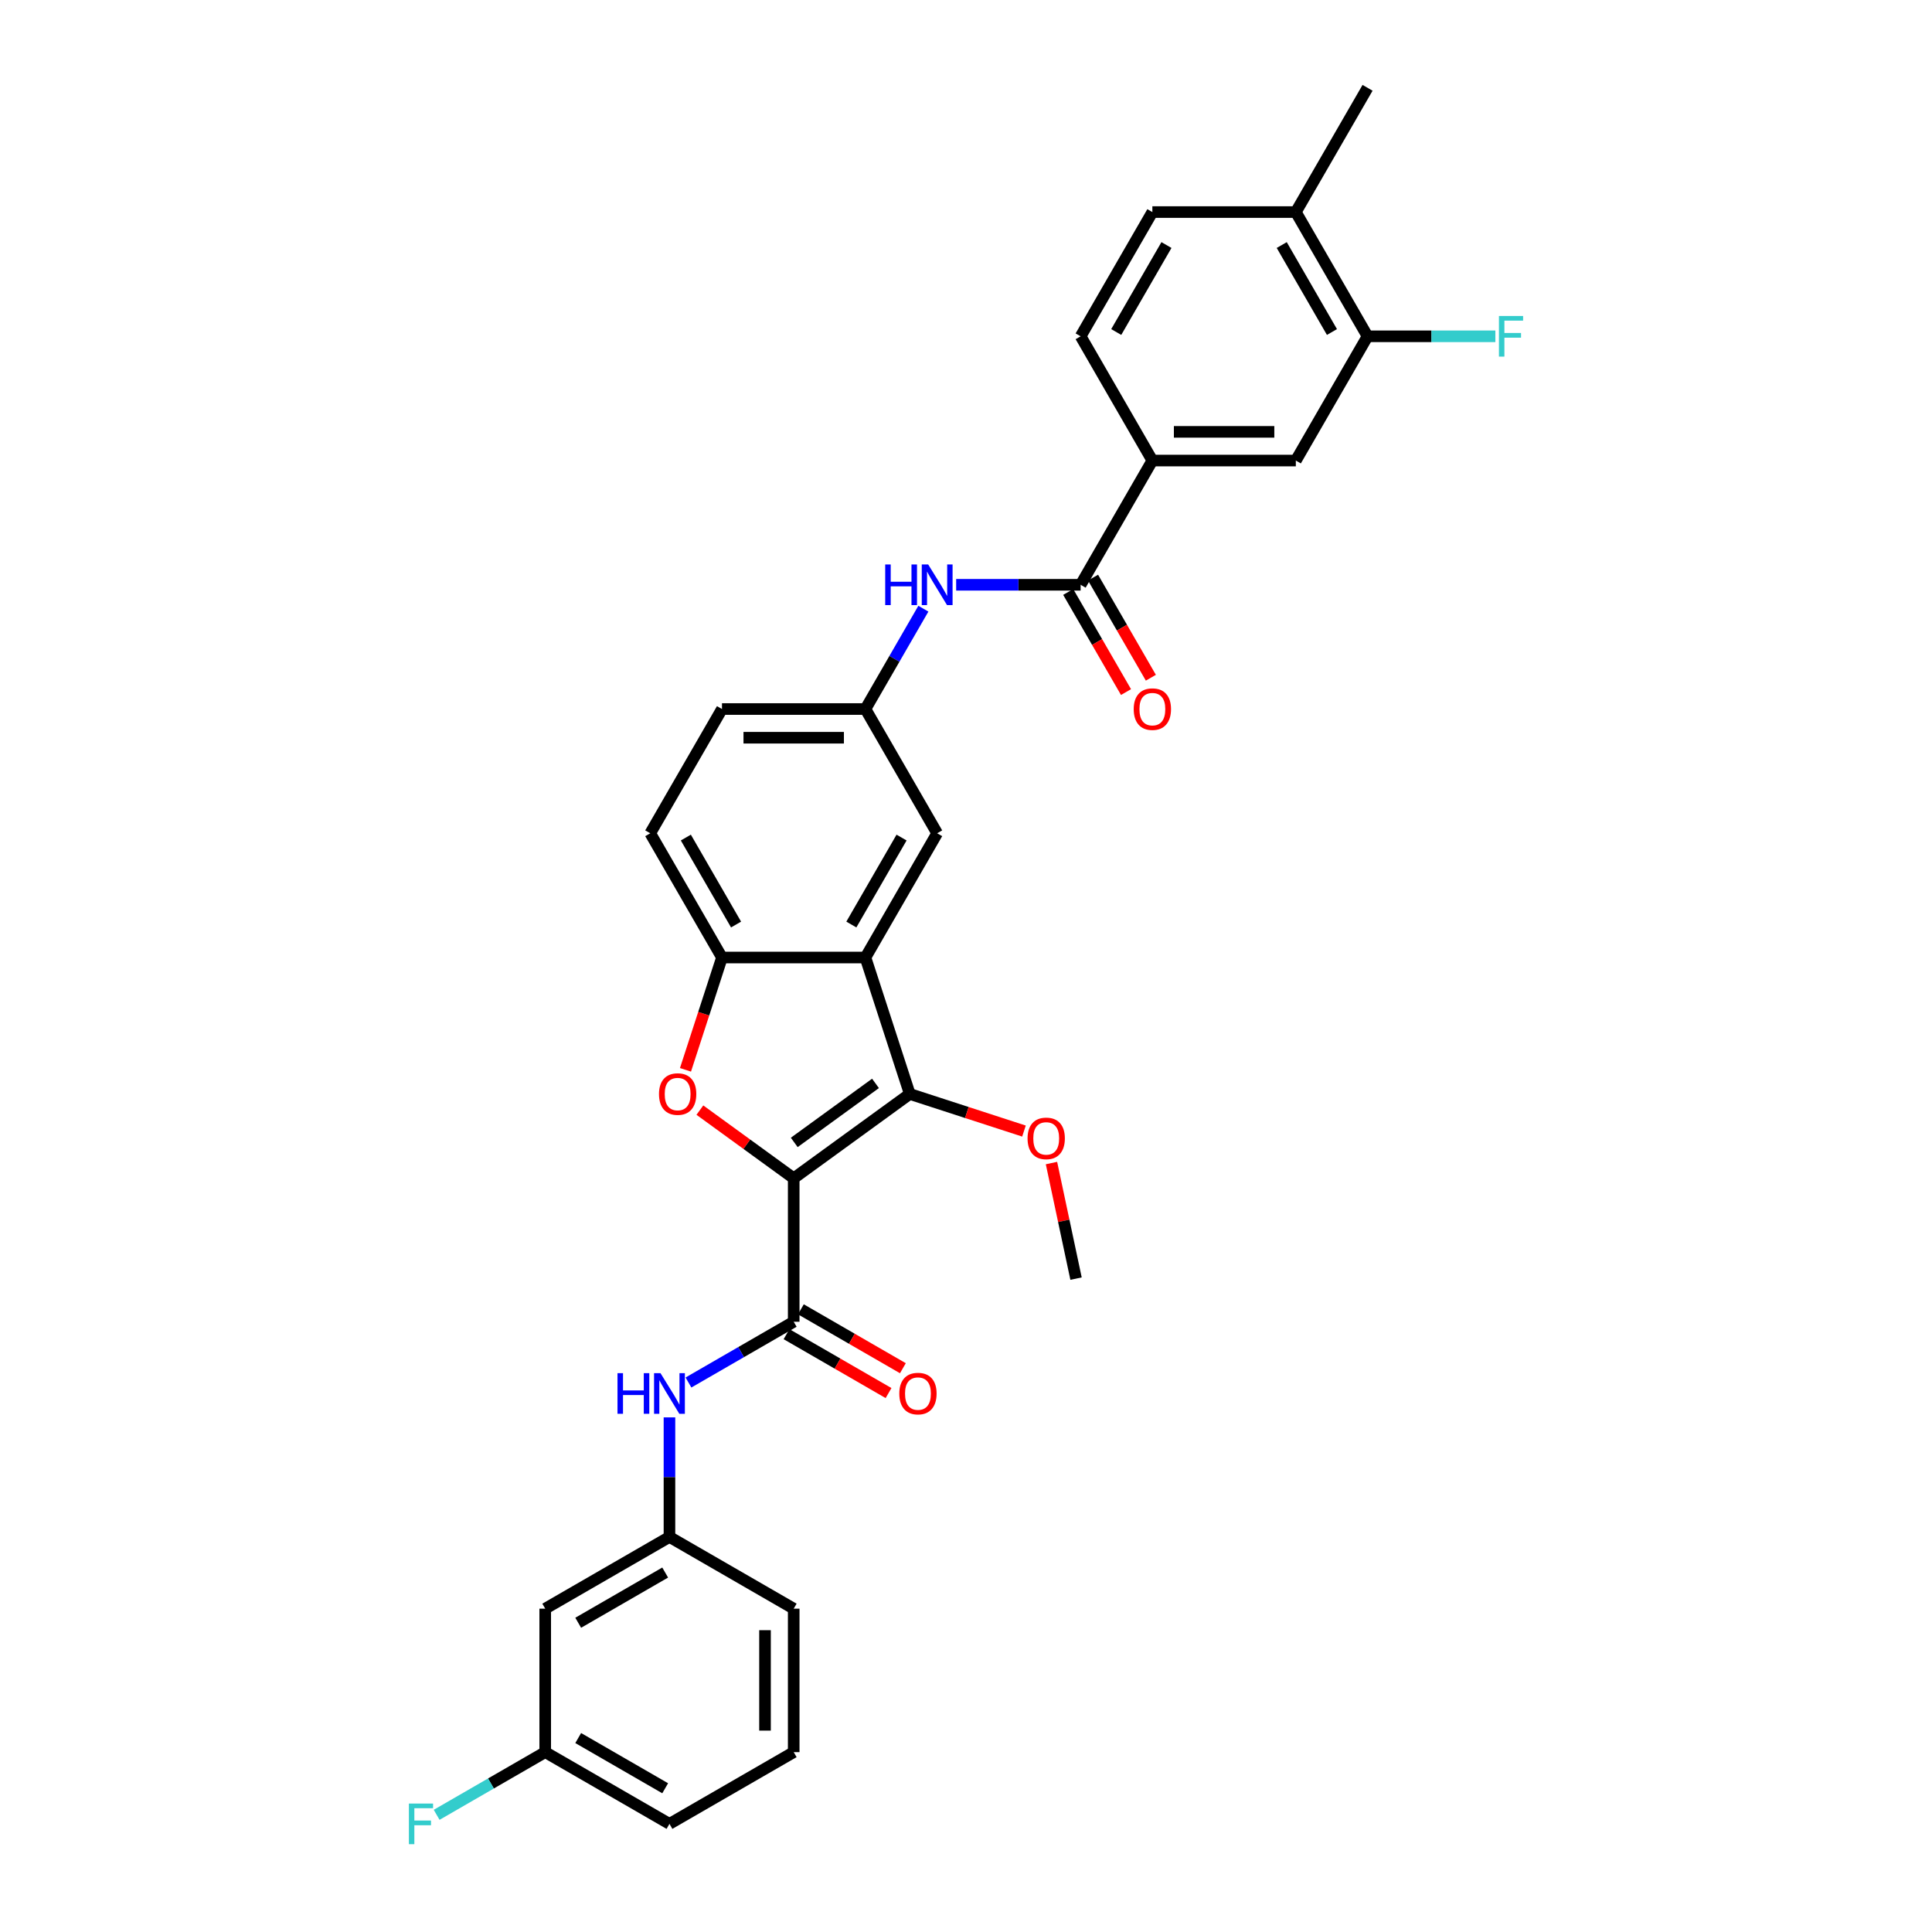 <?xml version='1.0' encoding='iso-8859-1'?>
<svg version='1.1' baseProfile='full'
              xmlns='http://www.w3.org/2000/svg'
                      xmlns:rdkit='http://www.rdkit.org/xml'
                      xmlns:xlink='http://www.w3.org/1999/xlink'
                  xml:space='preserve'
width='1000px' height='1000px' viewBox='0 0 1000 1000'>
<!-- END OF HEADER -->
<rect style='opacity:1.0;fill:#FFFFFF;stroke:none' width='1000' height='1000' x='0' y='0'> </rect>
<path class='bond-0' d='M 410.821,609.878 L 470.896,566.231' style='fill:none;fill-rule:evenodd;stroke:#000000;stroke-width:6px;stroke-linecap:butt;stroke-linejoin:miter;stroke-opacity:1' />
<path class='bond-0' d='M 411.103,591.316 L 453.155,560.763' style='fill:none;fill-rule:evenodd;stroke:#000000;stroke-width:6px;stroke-linecap:butt;stroke-linejoin:miter;stroke-opacity:1' />
<path class='bond-1' d='M 410.821,609.878 L 386.539,592.235' style='fill:none;fill-rule:evenodd;stroke:#000000;stroke-width:6px;stroke-linecap:butt;stroke-linejoin:miter;stroke-opacity:1' />
<path class='bond-1' d='M 386.539,592.235 L 362.256,574.593' style='fill:none;fill-rule:evenodd;stroke:#FF0000;stroke-width:6px;stroke-linecap:butt;stroke-linejoin:miter;stroke-opacity:1' />
<path class='bond-3' d='M 410.821,609.878 L 410.821,684.134' style='fill:none;fill-rule:evenodd;stroke:#000000;stroke-width:6px;stroke-linecap:butt;stroke-linejoin:miter;stroke-opacity:1' />
<path class='bond-2' d='M 470.896,566.231 L 447.949,495.609' style='fill:none;fill-rule:evenodd;stroke:#000000;stroke-width:6px;stroke-linecap:butt;stroke-linejoin:miter;stroke-opacity:1' />
<path class='bond-20' d='M 470.896,566.231 L 500.452,575.834' style='fill:none;fill-rule:evenodd;stroke:#000000;stroke-width:6px;stroke-linecap:butt;stroke-linejoin:miter;stroke-opacity:1' />
<path class='bond-20' d='M 500.452,575.834 L 530.008,585.438' style='fill:none;fill-rule:evenodd;stroke:#FF0000;stroke-width:6px;stroke-linecap:butt;stroke-linejoin:miter;stroke-opacity:1' />
<path class='bond-4' d='M 354.805,553.741 L 364.249,524.675' style='fill:none;fill-rule:evenodd;stroke:#FF0000;stroke-width:6px;stroke-linecap:butt;stroke-linejoin:miter;stroke-opacity:1' />
<path class='bond-4' d='M 364.249,524.675 L 373.693,495.609' style='fill:none;fill-rule:evenodd;stroke:#000000;stroke-width:6px;stroke-linecap:butt;stroke-linejoin:miter;stroke-opacity:1' />
<path class='bond-11' d='M 447.949,495.609 L 485.077,431.301' style='fill:none;fill-rule:evenodd;stroke:#000000;stroke-width:6px;stroke-linecap:butt;stroke-linejoin:miter;stroke-opacity:1' />
<path class='bond-11' d='M 440.657,478.537 L 466.647,433.522' style='fill:none;fill-rule:evenodd;stroke:#000000;stroke-width:6px;stroke-linecap:butt;stroke-linejoin:miter;stroke-opacity:1' />
<path class='bond-31' d='M 447.949,495.609 L 373.693,495.609' style='fill:none;fill-rule:evenodd;stroke:#000000;stroke-width:6px;stroke-linecap:butt;stroke-linejoin:miter;stroke-opacity:1' />
<path class='bond-6' d='M 410.821,684.134 L 383.583,699.86' style='fill:none;fill-rule:evenodd;stroke:#000000;stroke-width:6px;stroke-linecap:butt;stroke-linejoin:miter;stroke-opacity:1' />
<path class='bond-6' d='M 383.583,699.86 L 356.345,715.586' style='fill:none;fill-rule:evenodd;stroke:#0000FF;stroke-width:6px;stroke-linecap:butt;stroke-linejoin:miter;stroke-opacity:1' />
<path class='bond-13' d='M 407.108,690.565 L 433.507,705.806' style='fill:none;fill-rule:evenodd;stroke:#000000;stroke-width:6px;stroke-linecap:butt;stroke-linejoin:miter;stroke-opacity:1' />
<path class='bond-13' d='M 433.507,705.806 L 459.906,721.048' style='fill:none;fill-rule:evenodd;stroke:#FF0000;stroke-width:6px;stroke-linecap:butt;stroke-linejoin:miter;stroke-opacity:1' />
<path class='bond-13' d='M 414.534,677.703 L 440.933,692.945' style='fill:none;fill-rule:evenodd;stroke:#000000;stroke-width:6px;stroke-linecap:butt;stroke-linejoin:miter;stroke-opacity:1' />
<path class='bond-13' d='M 440.933,692.945 L 467.332,708.186' style='fill:none;fill-rule:evenodd;stroke:#FF0000;stroke-width:6px;stroke-linecap:butt;stroke-linejoin:miter;stroke-opacity:1' />
<path class='bond-17' d='M 373.693,495.609 L 336.565,431.301' style='fill:none;fill-rule:evenodd;stroke:#000000;stroke-width:6px;stroke-linecap:butt;stroke-linejoin:miter;stroke-opacity:1' />
<path class='bond-17' d='M 380.985,478.537 L 354.996,433.522' style='fill:none;fill-rule:evenodd;stroke:#000000;stroke-width:6px;stroke-linecap:butt;stroke-linejoin:miter;stroke-opacity:1' />
<path class='bond-5' d='M 559.334,302.686 L 527.121,302.686' style='fill:none;fill-rule:evenodd;stroke:#000000;stroke-width:6px;stroke-linecap:butt;stroke-linejoin:miter;stroke-opacity:1' />
<path class='bond-5' d='M 527.121,302.686 L 494.909,302.686' style='fill:none;fill-rule:evenodd;stroke:#0000FF;stroke-width:6px;stroke-linecap:butt;stroke-linejoin:miter;stroke-opacity:1' />
<path class='bond-8' d='M 559.334,302.686 L 596.462,238.378' style='fill:none;fill-rule:evenodd;stroke:#000000;stroke-width:6px;stroke-linecap:butt;stroke-linejoin:miter;stroke-opacity:1' />
<path class='bond-15' d='M 552.903,306.399 L 567.861,332.307' style='fill:none;fill-rule:evenodd;stroke:#000000;stroke-width:6px;stroke-linecap:butt;stroke-linejoin:miter;stroke-opacity:1' />
<path class='bond-15' d='M 567.861,332.307 L 582.82,358.216' style='fill:none;fill-rule:evenodd;stroke:#FF0000;stroke-width:6px;stroke-linecap:butt;stroke-linejoin:miter;stroke-opacity:1' />
<path class='bond-15' d='M 565.764,298.973 L 580.723,324.882' style='fill:none;fill-rule:evenodd;stroke:#000000;stroke-width:6px;stroke-linecap:butt;stroke-linejoin:miter;stroke-opacity:1' />
<path class='bond-15' d='M 580.723,324.882 L 595.681,350.791' style='fill:none;fill-rule:evenodd;stroke:#FF0000;stroke-width:6px;stroke-linecap:butt;stroke-linejoin:miter;stroke-opacity:1' />
<path class='bond-14' d='M 346.513,733.633 L 346.513,764.576' style='fill:none;fill-rule:evenodd;stroke:#0000FF;stroke-width:6px;stroke-linecap:butt;stroke-linejoin:miter;stroke-opacity:1' />
<path class='bond-14' d='M 346.513,764.576 L 346.513,795.518' style='fill:none;fill-rule:evenodd;stroke:#000000;stroke-width:6px;stroke-linecap:butt;stroke-linejoin:miter;stroke-opacity:1' />
<path class='bond-7' d='M 477.935,315.057 L 462.942,341.025' style='fill:none;fill-rule:evenodd;stroke:#0000FF;stroke-width:6px;stroke-linecap:butt;stroke-linejoin:miter;stroke-opacity:1' />
<path class='bond-7' d='M 462.942,341.025 L 447.949,366.994' style='fill:none;fill-rule:evenodd;stroke:#000000;stroke-width:6px;stroke-linecap:butt;stroke-linejoin:miter;stroke-opacity:1' />
<path class='bond-9' d='M 596.462,238.378 L 670.718,238.378' style='fill:none;fill-rule:evenodd;stroke:#000000;stroke-width:6px;stroke-linecap:butt;stroke-linejoin:miter;stroke-opacity:1' />
<path class='bond-9' d='M 607.6,223.527 L 659.579,223.527' style='fill:none;fill-rule:evenodd;stroke:#000000;stroke-width:6px;stroke-linecap:butt;stroke-linejoin:miter;stroke-opacity:1' />
<path class='bond-19' d='M 596.462,238.378 L 559.334,174.07' style='fill:none;fill-rule:evenodd;stroke:#000000;stroke-width:6px;stroke-linecap:butt;stroke-linejoin:miter;stroke-opacity:1' />
<path class='bond-10' d='M 670.718,238.378 L 707.846,174.07' style='fill:none;fill-rule:evenodd;stroke:#000000;stroke-width:6px;stroke-linecap:butt;stroke-linejoin:miter;stroke-opacity:1' />
<path class='bond-22' d='M 707.846,174.07 L 740.92,174.07' style='fill:none;fill-rule:evenodd;stroke:#000000;stroke-width:6px;stroke-linecap:butt;stroke-linejoin:miter;stroke-opacity:1' />
<path class='bond-22' d='M 740.92,174.07 L 773.994,174.07' style='fill:none;fill-rule:evenodd;stroke:#33CCCC;stroke-width:6px;stroke-linecap:butt;stroke-linejoin:miter;stroke-opacity:1' />
<path class='bond-34' d='M 707.846,174.07 L 670.718,109.762' style='fill:none;fill-rule:evenodd;stroke:#000000;stroke-width:6px;stroke-linecap:butt;stroke-linejoin:miter;stroke-opacity:1' />
<path class='bond-34' d='M 689.415,171.85 L 663.426,126.834' style='fill:none;fill-rule:evenodd;stroke:#000000;stroke-width:6px;stroke-linecap:butt;stroke-linejoin:miter;stroke-opacity:1' />
<path class='bond-12' d='M 485.077,431.301 L 447.949,366.994' style='fill:none;fill-rule:evenodd;stroke:#000000;stroke-width:6px;stroke-linecap:butt;stroke-linejoin:miter;stroke-opacity:1' />
<path class='bond-32' d='M 447.949,366.994 L 373.693,366.994' style='fill:none;fill-rule:evenodd;stroke:#000000;stroke-width:6px;stroke-linecap:butt;stroke-linejoin:miter;stroke-opacity:1' />
<path class='bond-32' d='M 436.811,381.845 L 384.831,381.845' style='fill:none;fill-rule:evenodd;stroke:#000000;stroke-width:6px;stroke-linecap:butt;stroke-linejoin:miter;stroke-opacity:1' />
<path class='bond-18' d='M 346.513,795.518 L 282.206,832.646' style='fill:none;fill-rule:evenodd;stroke:#000000;stroke-width:6px;stroke-linecap:butt;stroke-linejoin:miter;stroke-opacity:1' />
<path class='bond-18' d='M 344.293,813.949 L 299.277,839.939' style='fill:none;fill-rule:evenodd;stroke:#000000;stroke-width:6px;stroke-linecap:butt;stroke-linejoin:miter;stroke-opacity:1' />
<path class='bond-27' d='M 346.513,795.518 L 410.821,832.646' style='fill:none;fill-rule:evenodd;stroke:#000000;stroke-width:6px;stroke-linecap:butt;stroke-linejoin:miter;stroke-opacity:1' />
<path class='bond-16' d='M 670.718,109.762 L 596.462,109.762' style='fill:none;fill-rule:evenodd;stroke:#000000;stroke-width:6px;stroke-linecap:butt;stroke-linejoin:miter;stroke-opacity:1' />
<path class='bond-28' d='M 670.718,109.762 L 707.846,45.455' style='fill:none;fill-rule:evenodd;stroke:#000000;stroke-width:6px;stroke-linecap:butt;stroke-linejoin:miter;stroke-opacity:1' />
<path class='bond-24' d='M 336.565,431.301 L 373.693,366.994' style='fill:none;fill-rule:evenodd;stroke:#000000;stroke-width:6px;stroke-linecap:butt;stroke-linejoin:miter;stroke-opacity:1' />
<path class='bond-23' d='M 282.206,832.646 L 282.206,906.903' style='fill:none;fill-rule:evenodd;stroke:#000000;stroke-width:6px;stroke-linecap:butt;stroke-linejoin:miter;stroke-opacity:1' />
<path class='bond-21' d='M 559.334,174.07 L 596.462,109.762' style='fill:none;fill-rule:evenodd;stroke:#000000;stroke-width:6px;stroke-linecap:butt;stroke-linejoin:miter;stroke-opacity:1' />
<path class='bond-21' d='M 577.764,171.85 L 603.754,126.834' style='fill:none;fill-rule:evenodd;stroke:#000000;stroke-width:6px;stroke-linecap:butt;stroke-linejoin:miter;stroke-opacity:1' />
<path class='bond-30' d='M 544.242,601.994 L 550.599,631.902' style='fill:none;fill-rule:evenodd;stroke:#FF0000;stroke-width:6px;stroke-linecap:butt;stroke-linejoin:miter;stroke-opacity:1' />
<path class='bond-30' d='M 550.599,631.902 L 556.956,661.811' style='fill:none;fill-rule:evenodd;stroke:#000000;stroke-width:6px;stroke-linecap:butt;stroke-linejoin:miter;stroke-opacity:1' />
<path class='bond-25' d='M 282.206,906.903 L 254.106,923.126' style='fill:none;fill-rule:evenodd;stroke:#000000;stroke-width:6px;stroke-linecap:butt;stroke-linejoin:miter;stroke-opacity:1' />
<path class='bond-25' d='M 254.106,923.126 L 226.006,939.349' style='fill:none;fill-rule:evenodd;stroke:#33CCCC;stroke-width:6px;stroke-linecap:butt;stroke-linejoin:miter;stroke-opacity:1' />
<path class='bond-33' d='M 282.206,906.903 L 346.513,944.031' style='fill:none;fill-rule:evenodd;stroke:#000000;stroke-width:6px;stroke-linecap:butt;stroke-linejoin:miter;stroke-opacity:1' />
<path class='bond-33' d='M 299.277,899.61 L 344.293,925.6' style='fill:none;fill-rule:evenodd;stroke:#000000;stroke-width:6px;stroke-linecap:butt;stroke-linejoin:miter;stroke-opacity:1' />
<path class='bond-26' d='M 410.821,906.903 L 410.821,832.646' style='fill:none;fill-rule:evenodd;stroke:#000000;stroke-width:6px;stroke-linecap:butt;stroke-linejoin:miter;stroke-opacity:1' />
<path class='bond-26' d='M 395.97,895.764 L 395.97,843.785' style='fill:none;fill-rule:evenodd;stroke:#000000;stroke-width:6px;stroke-linecap:butt;stroke-linejoin:miter;stroke-opacity:1' />
<path class='bond-29' d='M 410.821,906.903 L 346.513,944.031' style='fill:none;fill-rule:evenodd;stroke:#000000;stroke-width:6px;stroke-linecap:butt;stroke-linejoin:miter;stroke-opacity:1' />
<path  class='atom-2' d='M 341.093 566.29
Q 341.093 561.241, 343.588 558.419
Q 346.083 555.597, 350.747 555.597
Q 355.41 555.597, 357.905 558.419
Q 360.4 561.241, 360.4 566.29
Q 360.4 571.399, 357.875 574.31
Q 355.35 577.191, 350.747 577.191
Q 346.113 577.191, 343.588 574.31
Q 341.093 571.429, 341.093 566.29
M 350.747 574.815
Q 353.954 574.815, 355.677 572.676
Q 357.43 570.508, 357.43 566.29
Q 357.43 562.162, 355.677 560.083
Q 353.954 557.974, 350.747 557.974
Q 347.539 557.974, 345.786 560.053
Q 344.063 562.132, 344.063 566.29
Q 344.063 570.538, 345.786 572.676
Q 347.539 574.815, 350.747 574.815
' fill='#FF0000'/>
<path  class='atom-7' d='M 319.618 710.747
L 322.469 710.747
L 322.469 719.688
L 333.221 719.688
L 333.221 710.747
L 336.073 710.747
L 336.073 731.777
L 333.221 731.777
L 333.221 722.064
L 322.469 722.064
L 322.469 731.777
L 319.618 731.777
L 319.618 710.747
' fill='#0000FF'/>
<path  class='atom-7' d='M 341.865 710.747
L 348.756 721.886
Q 349.439 722.985, 350.538 724.975
Q 351.637 726.965, 351.696 727.084
L 351.696 710.747
L 354.488 710.747
L 354.488 731.777
L 351.607 731.777
L 344.211 719.599
Q 343.35 718.173, 342.429 716.539
Q 341.538 714.906, 341.271 714.401
L 341.271 731.777
L 338.538 731.777
L 338.538 710.747
L 341.865 710.747
' fill='#0000FF'/>
<path  class='atom-8' d='M 458.182 292.171
L 461.033 292.171
L 461.033 301.111
L 471.785 301.111
L 471.785 292.171
L 474.637 292.171
L 474.637 313.2
L 471.785 313.2
L 471.785 303.488
L 461.033 303.488
L 461.033 313.2
L 458.182 313.2
L 458.182 292.171
' fill='#0000FF'/>
<path  class='atom-8' d='M 480.429 292.171
L 487.32 303.309
Q 488.003 304.408, 489.102 306.399
Q 490.201 308.389, 490.26 308.507
L 490.26 292.171
L 493.052 292.171
L 493.052 313.2
L 490.171 313.2
L 482.775 301.022
Q 481.914 299.597, 480.993 297.963
Q 480.102 296.329, 479.835 295.824
L 479.835 313.2
L 477.102 313.2
L 477.102 292.171
L 480.429 292.171
' fill='#0000FF'/>
<path  class='atom-14' d='M 465.476 721.321
Q 465.476 716.272, 467.971 713.45
Q 470.466 710.629, 475.129 710.629
Q 479.792 710.629, 482.287 713.45
Q 484.782 716.272, 484.782 721.321
Q 484.782 726.43, 482.257 729.341
Q 479.733 732.222, 475.129 732.222
Q 470.495 732.222, 467.971 729.341
Q 465.476 726.46, 465.476 721.321
M 475.129 729.846
Q 478.337 729.846, 480.059 727.707
Q 481.812 725.539, 481.812 721.321
Q 481.812 717.193, 480.059 715.114
Q 478.337 713.005, 475.129 713.005
Q 471.921 713.005, 470.169 715.084
Q 468.446 717.163, 468.446 721.321
Q 468.446 725.569, 470.169 727.707
Q 471.921 729.846, 475.129 729.846
' fill='#FF0000'/>
<path  class='atom-16' d='M 586.808 367.053
Q 586.808 362.003, 589.303 359.182
Q 591.798 356.36, 596.462 356.36
Q 601.125 356.36, 603.62 359.182
Q 606.115 362.003, 606.115 367.053
Q 606.115 372.162, 603.59 375.073
Q 601.066 377.954, 596.462 377.954
Q 591.828 377.954, 589.303 375.073
Q 586.808 372.191, 586.808 367.053
M 596.462 375.578
Q 599.67 375.578, 601.392 373.439
Q 603.145 371.271, 603.145 367.053
Q 603.145 362.924, 601.392 360.845
Q 599.67 358.736, 596.462 358.736
Q 593.254 358.736, 591.501 360.815
Q 589.779 362.895, 589.779 367.053
Q 589.779 371.3, 591.501 373.439
Q 593.254 375.578, 596.462 375.578
' fill='#FF0000'/>
<path  class='atom-21' d='M 531.864 589.237
Q 531.864 584.187, 534.359 581.366
Q 536.854 578.544, 541.518 578.544
Q 546.181 578.544, 548.676 581.366
Q 551.171 584.187, 551.171 589.237
Q 551.171 594.346, 548.646 597.256
Q 546.121 600.138, 541.518 600.138
Q 536.884 600.138, 534.359 597.256
Q 531.864 594.375, 531.864 589.237
M 541.518 597.761
Q 544.725 597.761, 546.448 595.623
Q 548.201 593.455, 548.201 589.237
Q 548.201 585.108, 546.448 583.029
Q 544.725 580.92, 541.518 580.92
Q 538.31 580.92, 536.557 582.999
Q 534.834 585.078, 534.834 589.237
Q 534.834 593.484, 536.557 595.623
Q 538.31 597.761, 541.518 597.761
' fill='#FF0000'/>
<path  class='atom-23' d='M 775.85 163.555
L 788.355 163.555
L 788.355 165.961
L 778.672 165.961
L 778.672 172.347
L 787.285 172.347
L 787.285 174.783
L 778.672 174.783
L 778.672 184.585
L 775.85 184.585
L 775.85 163.555
' fill='#33CCCC'/>
<path  class='atom-26' d='M 211.645 933.516
L 224.15 933.516
L 224.15 935.922
L 214.467 935.922
L 214.467 942.308
L 223.081 942.308
L 223.081 944.744
L 214.467 944.744
L 214.467 954.545
L 211.645 954.545
L 211.645 933.516
' fill='#33CCCC'/>
</svg>
